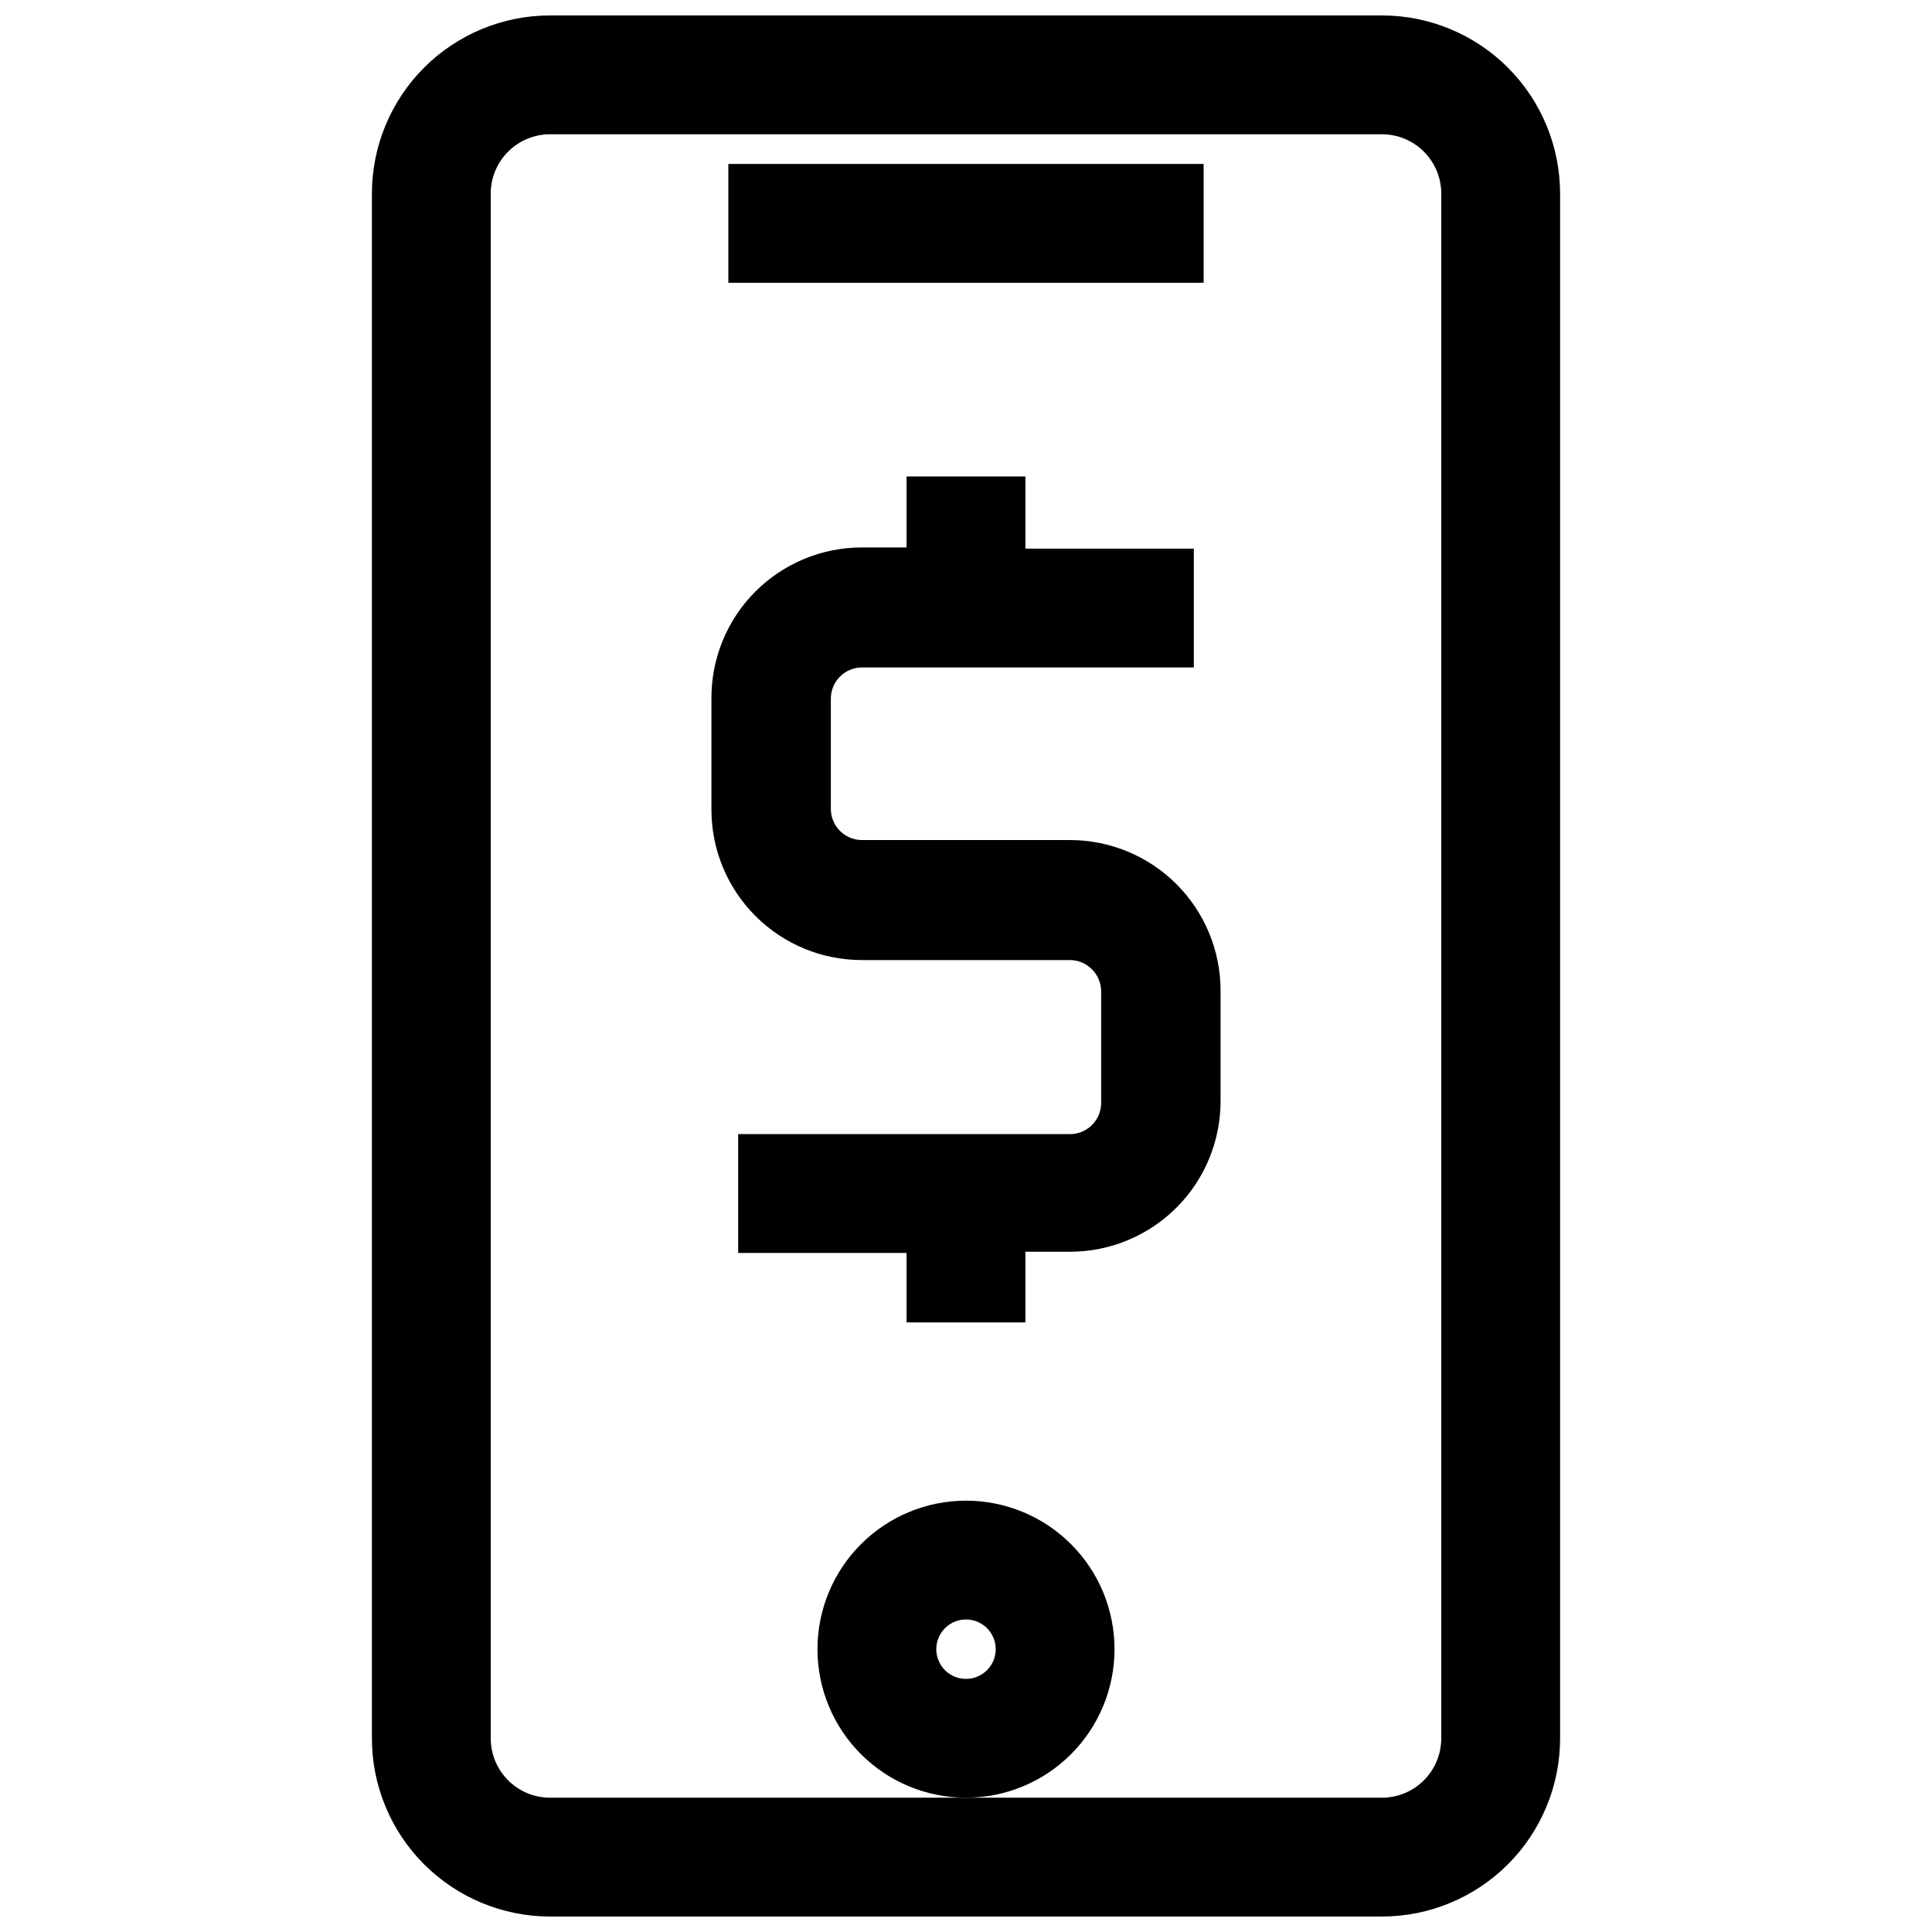 <?xml version="1.0" encoding="UTF-8"?>
<!-- Uploaded to: ICON Repo, www.svgrepo.com, Generator: ICON Repo Mixer Tools -->
<svg width="800px" height="800px" version="1.1" viewBox="144 144 512 512" xmlns="http://www.w3.org/2000/svg">
 <defs>
  <clipPath id="a">
   <path d="m242 148.09h316v503.81h-316z"/>
  </clipPath>
 </defs>
 <g clip-path="url(#a)">
  <path d="m289.79 148.09c-12.527 0-24.539 4.977-33.398 13.832-8.855 8.859-13.832 20.875-13.832 33.398v409.35c0 12.527 4.977 24.539 13.832 33.398 8.859 8.855 20.871 13.832 33.398 13.832h220.42c12.527 0 24.539-4.977 33.398-13.832 8.855-8.859 13.832-20.871 13.832-33.398v-409.35c0-12.523-4.977-24.539-13.832-33.398-8.859-8.855-20.871-13.832-33.398-13.832zm236.16 47.23v409.35c0 4.176-1.656 8.18-4.609 11.133-2.953 2.953-6.957 4.609-11.133 4.609h-220.42c-4.176 0-8.18-1.656-11.133-4.609-2.953-2.953-4.609-6.957-4.609-11.133v-409.35c0-4.176 1.656-8.18 4.609-11.133 2.953-2.949 6.957-4.609 11.133-4.609h220.42c4.176 0 8.18 1.66 11.133 4.609 2.953 2.953 4.609 6.957 4.609 11.133z"/>
 </g>
 <path d="m439.36 581.05c0-10.438-4.148-20.449-11.527-27.832-7.383-7.379-17.395-11.527-27.832-11.527-10.441 0-20.453 4.148-27.832 11.527-7.383 7.383-11.531 17.395-11.531 27.832s4.148 20.449 11.531 27.832c7.379 7.383 17.391 11.527 27.832 11.527 10.438 0 20.449-4.144 27.832-11.527 7.379-7.383 11.527-17.395 11.527-27.832zm-39.359 7.871c-3.184 0-6.055-1.918-7.273-4.859s-0.547-6.328 1.707-8.578c2.25-2.25 5.637-2.926 8.578-1.707 2.941 1.219 4.859 4.09 4.859 7.273 0 2.09-0.828 4.09-2.305 5.566-1.477 1.477-3.481 2.305-5.566 2.305z"/>
 <path d="m337.02 187.45h125.95v31.488h-125.95z"/>
 <path d="m427.63 366.62h-55.105c-2.203 0.02-4.328-0.84-5.894-2.394-1.566-1.551-2.449-3.664-2.449-5.871v-29.207c0-2.203 0.883-4.32 2.449-5.871 1.566-1.551 3.691-2.414 5.894-2.394h87.852v-31.488l-44.633 0.004v-19.133h-31.488v18.812l-11.887 0.004c-10.605 0-20.773 4.227-28.25 11.75-7.477 7.519-11.645 17.715-11.582 28.316v29.523c0.02 10.551 4.227 20.66 11.695 28.113s17.586 11.641 28.137 11.641h55.105c4.609 0 8.344 3.734 8.344 8.344v29.441c0.02 2.219-0.852 4.352-2.422 5.922-1.57 1.57-3.703 2.441-5.922 2.422h-87.852v31.488h44.633v18.418h31.488v-18.734h11.887c10.559-0.02 20.676-4.223 28.145-11.688 7.465-7.469 11.668-17.586 11.688-28.145v-29.441c-0.02-10.559-4.223-20.676-11.688-28.141-7.469-7.469-17.586-11.672-28.145-11.691z"/>
</svg>